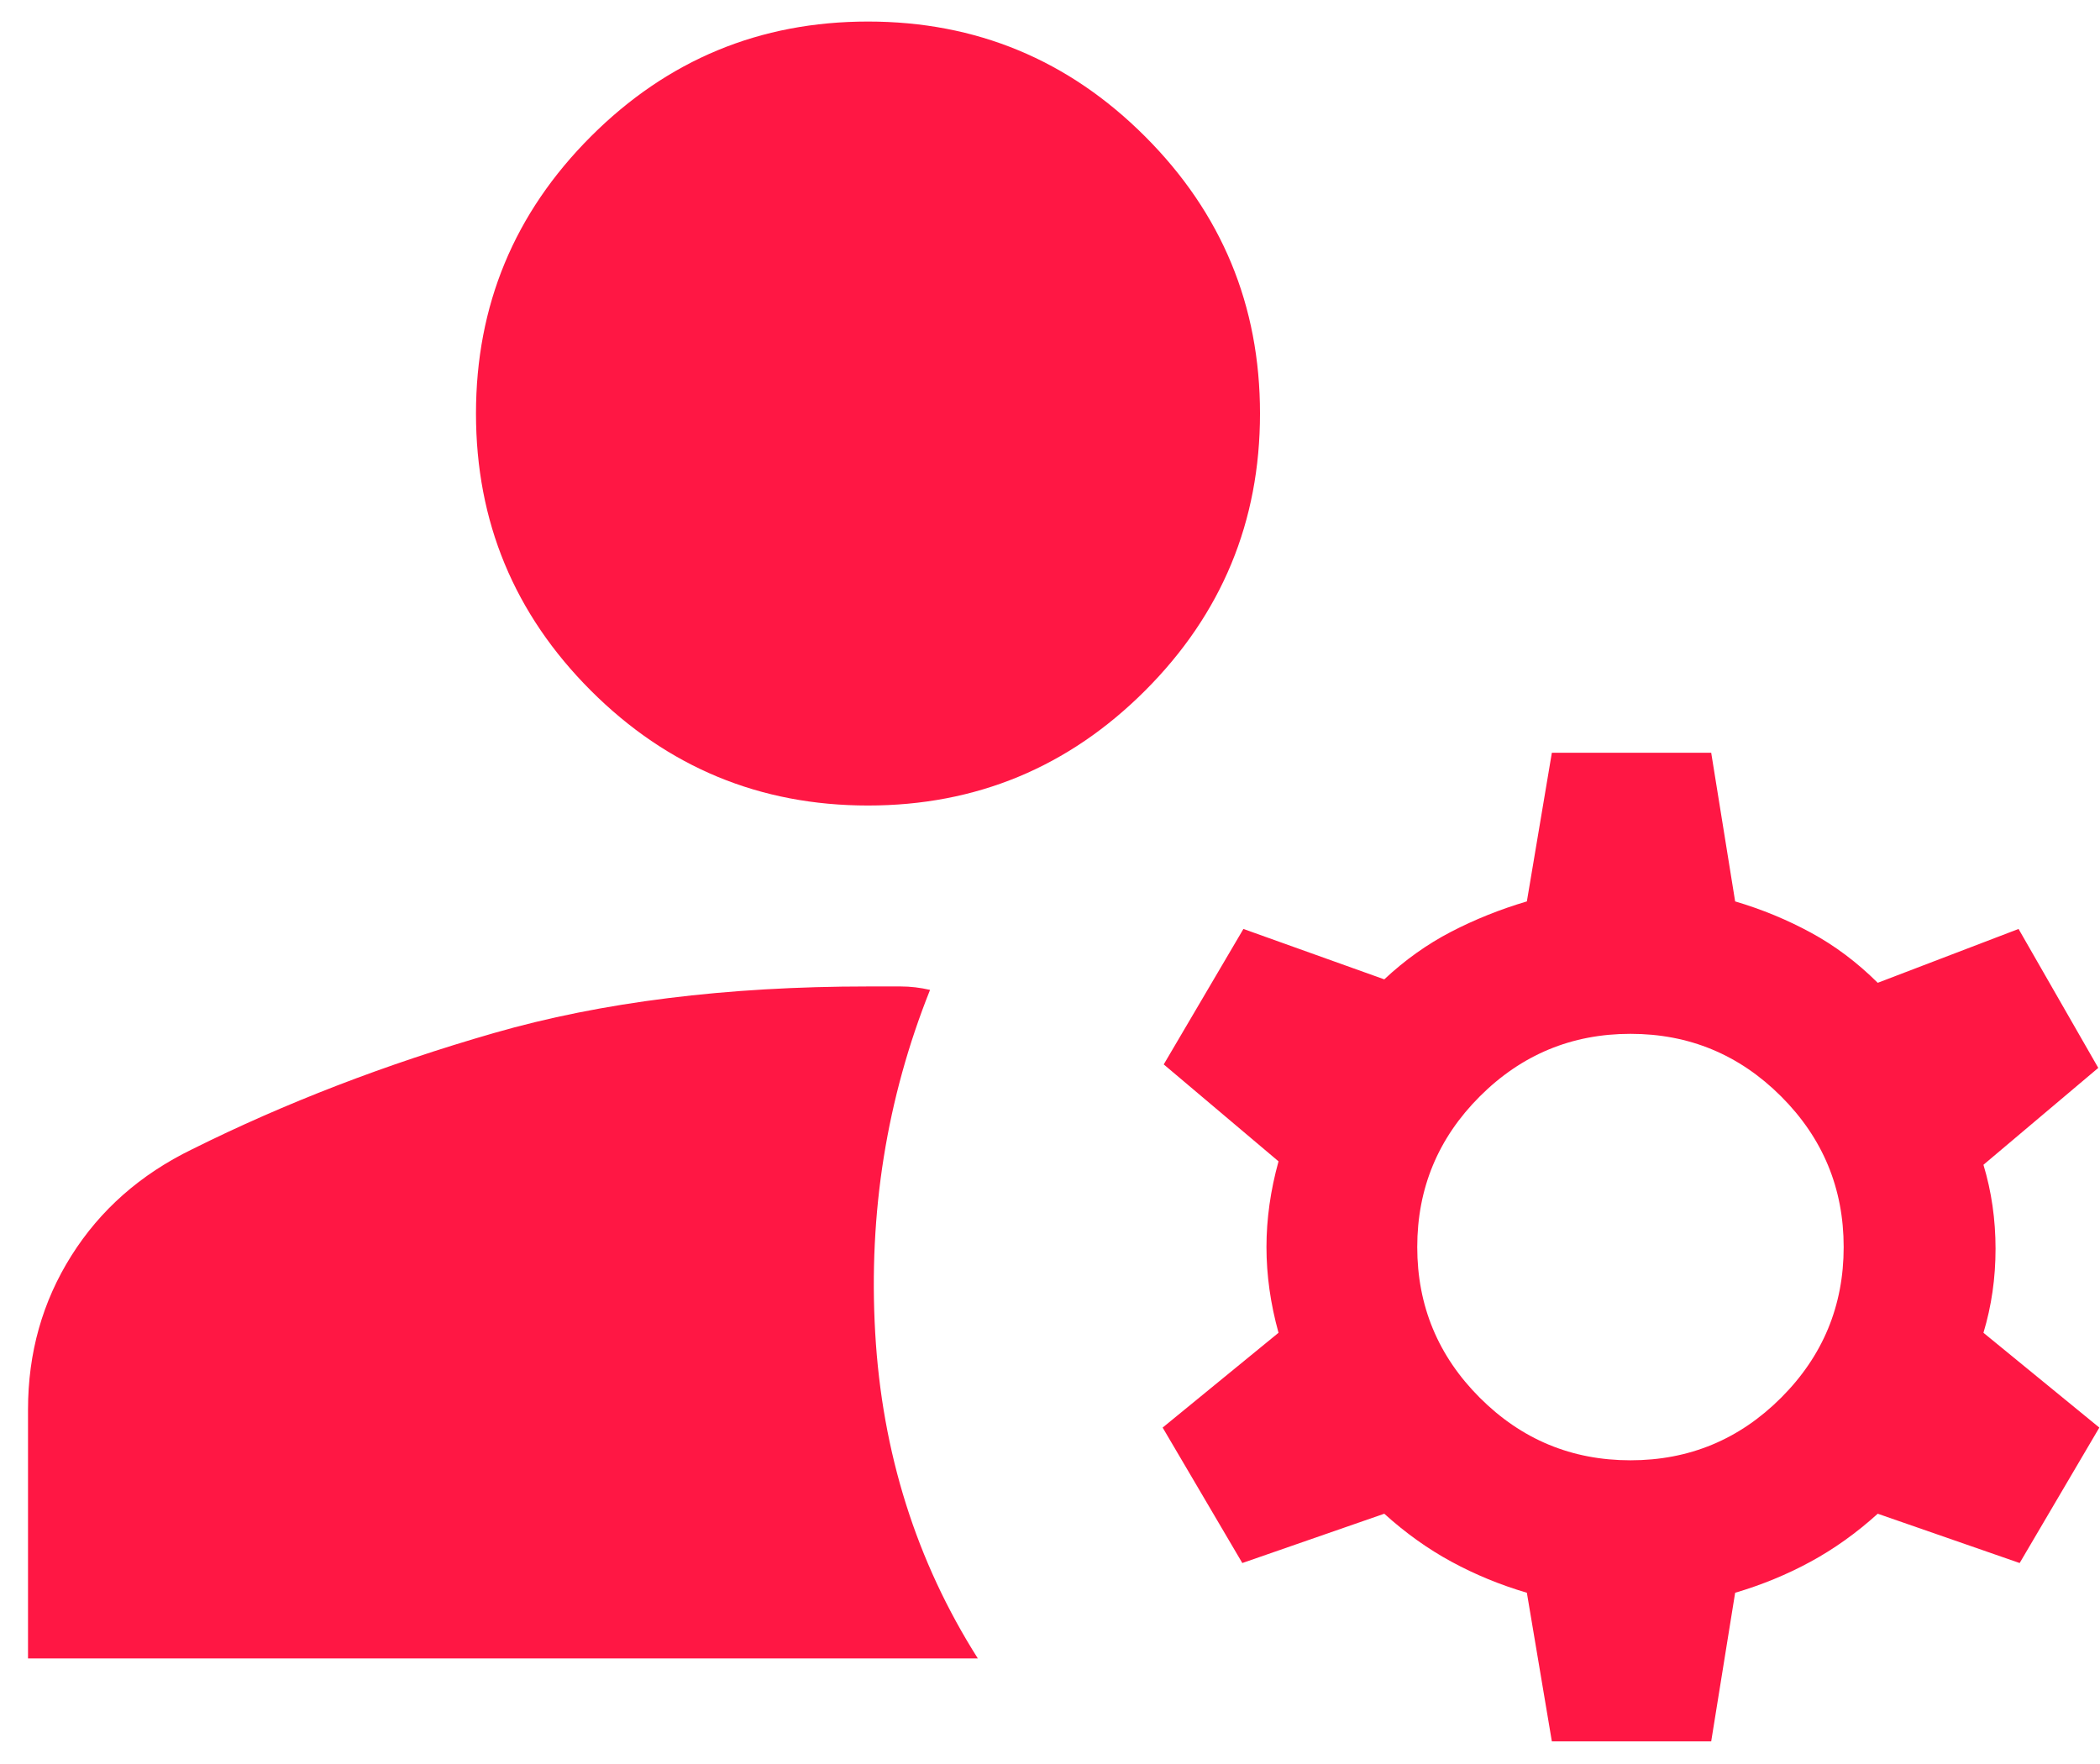 <svg width="50" height="42" viewBox="0 0 50 42" fill="none" xmlns="http://www.w3.org/2000/svg">
<path d="M36.949 41.461L36.354 37.923C35.718 37.735 35.12 37.489 34.559 37.184C33.998 36.88 33.465 36.499 32.959 36.041L29.579 37.215L27.682 33.99L30.441 31.733C30.25 31.043 30.154 30.362 30.154 29.692C30.154 29.022 30.25 28.342 30.441 27.651L27.708 25.343L29.605 22.118L32.959 23.318C33.448 22.86 33.977 22.483 34.546 22.187C35.115 21.892 35.718 21.65 36.354 21.462L36.949 17.923H40.743L41.313 21.462C41.949 21.65 42.551 21.898 43.12 22.208C43.69 22.517 44.219 22.915 44.708 23.4L48.061 22.118L49.959 25.426L47.225 27.733C47.417 28.369 47.513 29.036 47.513 29.733C47.513 30.431 47.417 31.097 47.225 31.733L49.984 33.99L48.087 37.215L44.708 36.041C44.202 36.499 43.668 36.88 43.108 37.184C42.547 37.489 41.949 37.735 41.313 37.923L40.743 41.461H36.949ZM0.667 39.487V33.559C0.667 32.212 1.01 30.992 1.698 29.9C2.385 28.808 3.344 27.962 4.574 27.364C6.79 26.26 9.183 25.338 11.754 24.598C14.325 23.857 17.296 23.487 20.667 23.487H21.446C21.679 23.487 21.911 23.515 22.144 23.569C21.111 26.154 20.676 28.874 20.838 31.731C21.001 34.587 21.815 37.173 23.282 39.487H0.667ZM38.821 34.769C40.219 34.769 41.414 34.273 42.408 33.279C43.401 32.286 43.897 31.09 43.897 29.692C43.897 28.294 43.401 27.098 42.408 26.105C41.414 25.112 40.219 24.615 38.821 24.615C37.422 24.615 36.227 25.112 35.233 26.105C34.24 27.098 33.744 28.294 33.744 29.692C33.744 31.09 34.24 32.286 35.233 33.279C36.227 34.273 37.422 34.769 38.821 34.769ZM20.667 19.179C18.092 19.179 15.893 18.267 14.069 16.444C12.245 14.62 11.333 12.421 11.333 9.846C11.333 7.272 12.245 5.073 14.069 3.249C15.893 1.425 18.092 0.513 20.667 0.513C23.241 0.513 25.44 1.425 27.264 3.249C29.088 5.073 30 7.272 30 9.846C30 12.421 29.088 14.62 27.264 16.444C25.44 18.267 23.241 19.179 20.667 19.179Z" fill="#FF1744"/>
</svg>
